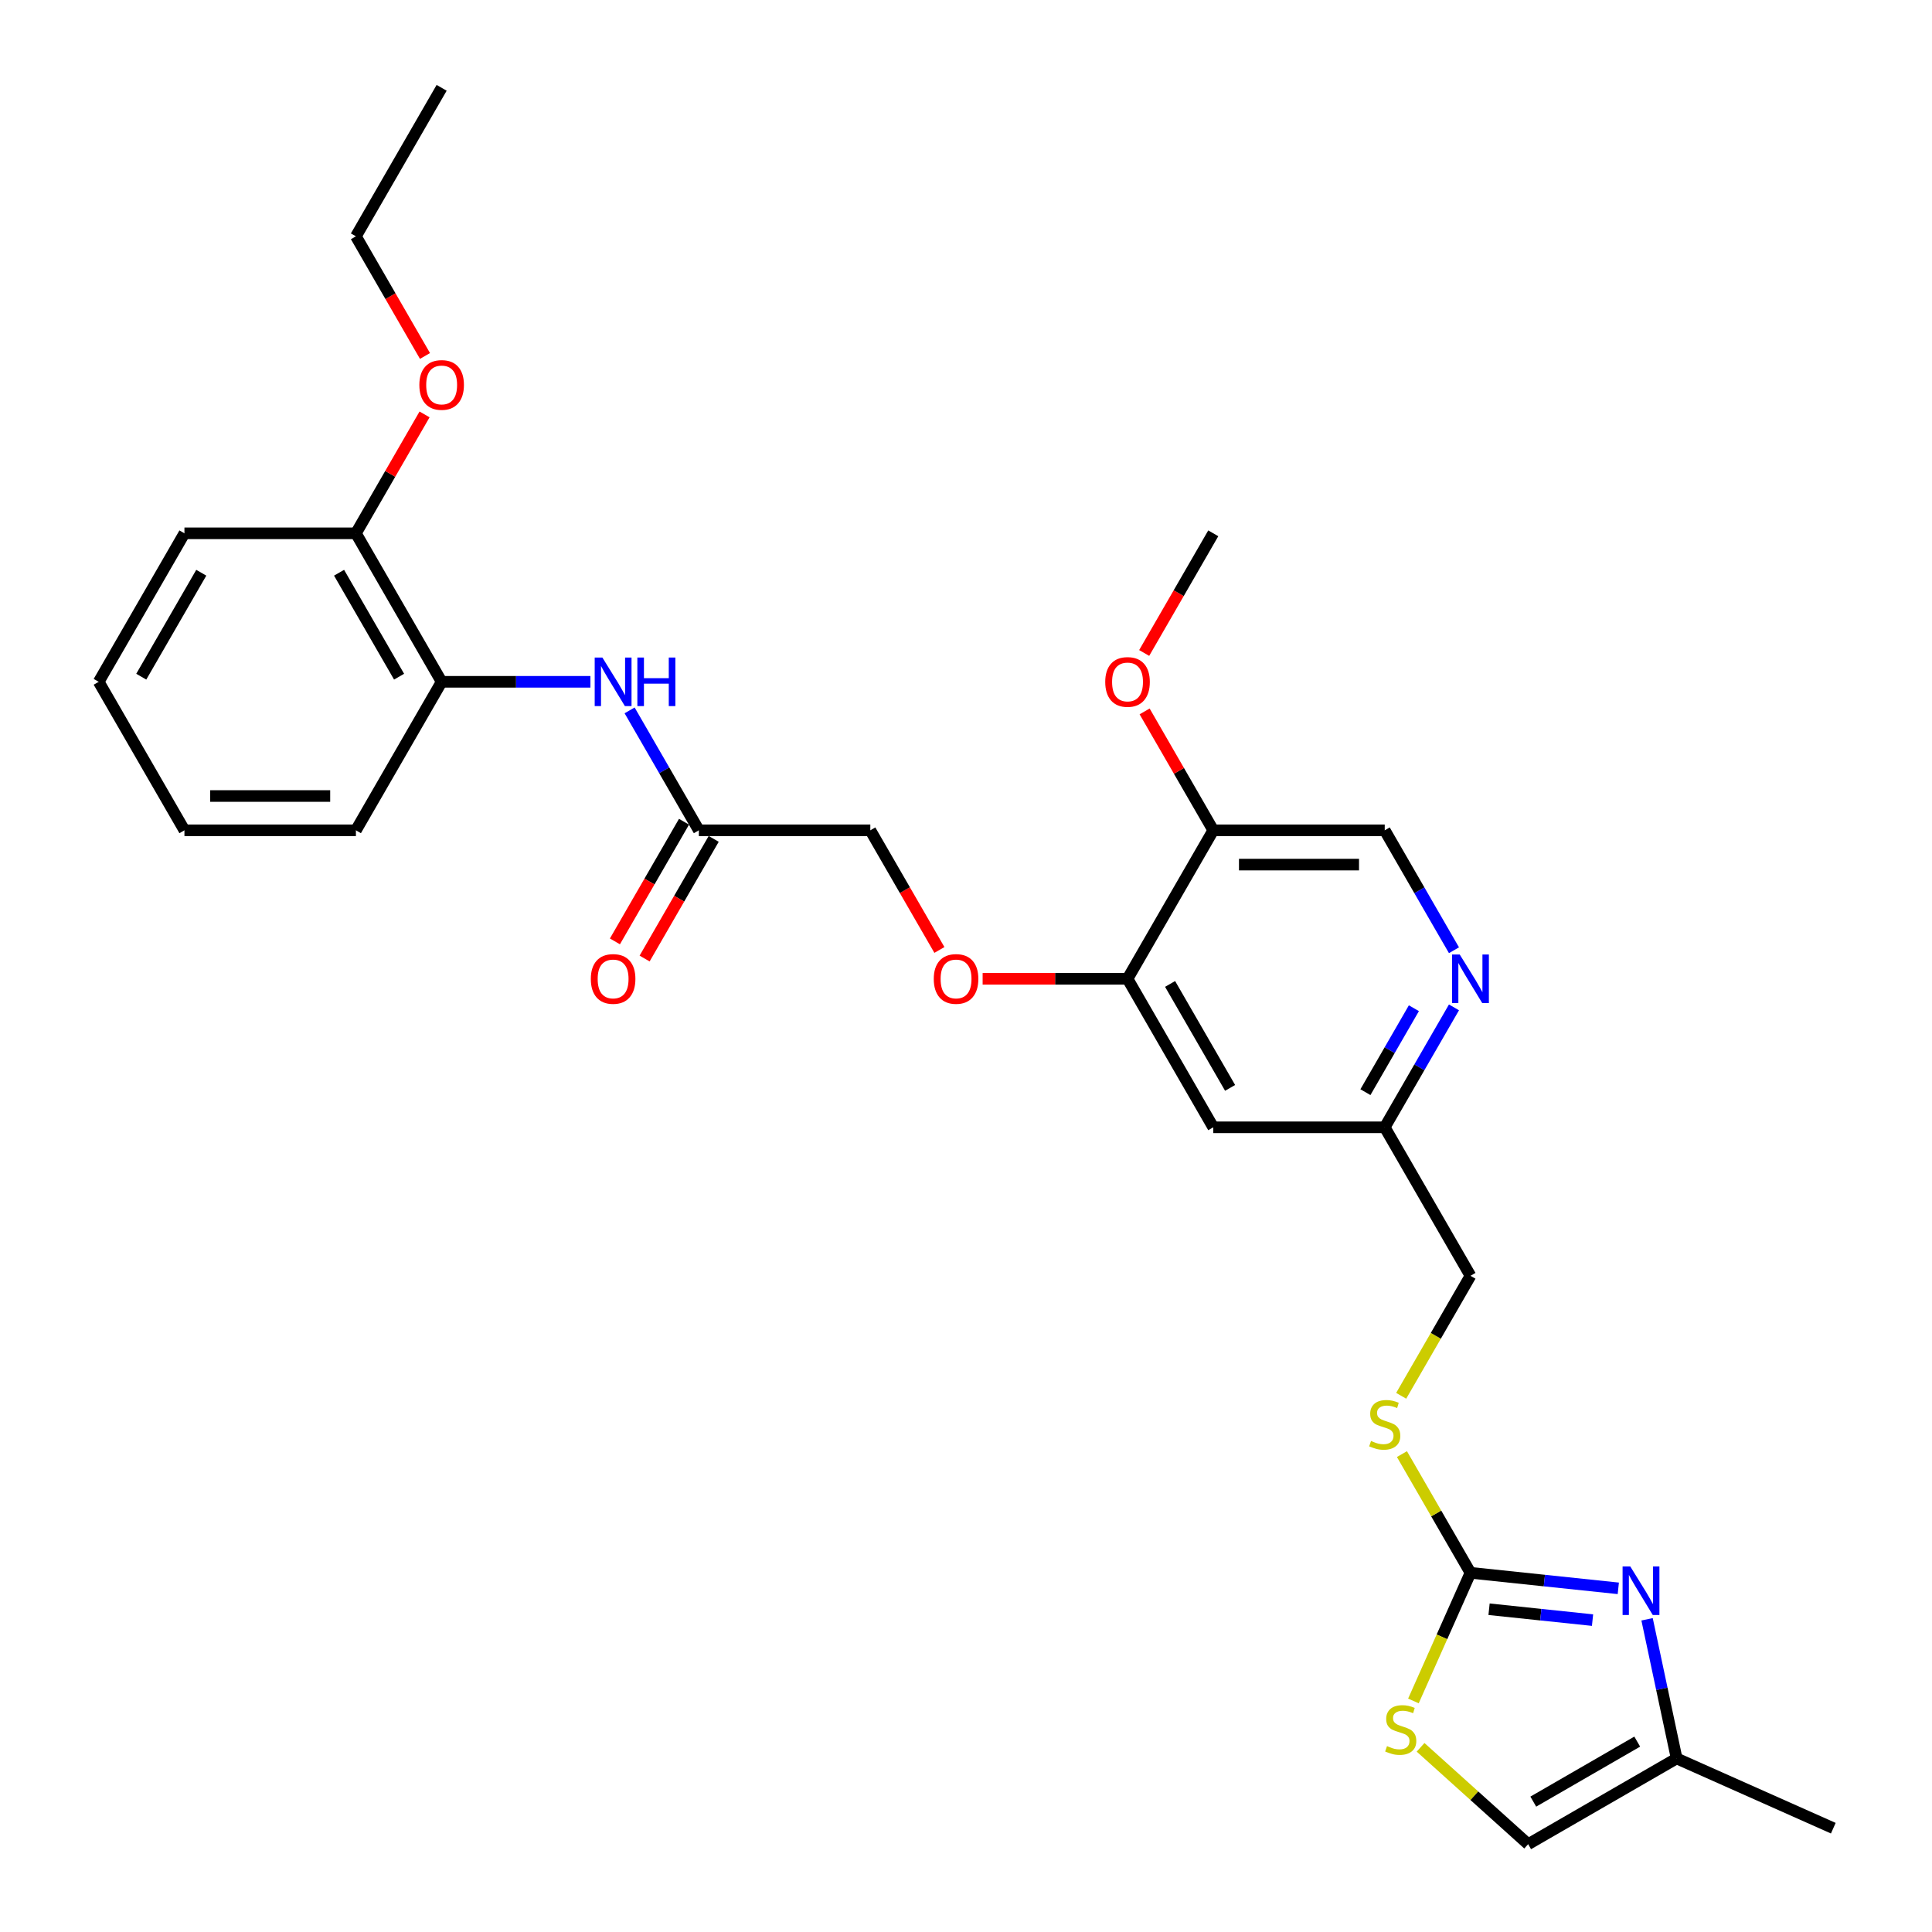 <?xml version='1.0' encoding='iso-8859-1'?>
<svg version='1.1' baseProfile='full'
              xmlns='http://www.w3.org/2000/svg'
                      xmlns:rdkit='http://www.rdkit.org/xml'
                      xmlns:xlink='http://www.w3.org/1999/xlink'
                  xml:space='preserve'
width='1000px' height='1000px' viewBox='0 0 1000 1000'>
<!-- END OF HEADER -->
<rect style='opacity:1.0;fill:#FFFFFF;stroke:none' width='1000' height='1000' x='0' y='0'> </rect>
<path class='bond-0' d='M 761.112,814.078 L 799.37,818.099' style='fill:none;fill-rule:evenodd;stroke:#000000;stroke-width:6px;stroke-linecap:butt;stroke-linejoin:miter;stroke-opacity:1' />
<path class='bond-0' d='M 799.37,818.099 L 837.628,822.12' style='fill:none;fill-rule:evenodd;stroke:#0000FF;stroke-width:6px;stroke-linecap:butt;stroke-linejoin:miter;stroke-opacity:1' />
<path class='bond-0' d='M 770.734,832.938 L 797.515,835.753' style='fill:none;fill-rule:evenodd;stroke:#000000;stroke-width:6px;stroke-linecap:butt;stroke-linejoin:miter;stroke-opacity:1' />
<path class='bond-0' d='M 797.515,835.753 L 824.295,838.567' style='fill:none;fill-rule:evenodd;stroke:#0000FF;stroke-width:6px;stroke-linecap:butt;stroke-linejoin:miter;stroke-opacity:1' />
<path class='bond-1' d='M 761.112,814.078 L 746.346,847.243' style='fill:none;fill-rule:evenodd;stroke:#000000;stroke-width:6px;stroke-linecap:butt;stroke-linejoin:miter;stroke-opacity:1' />
<path class='bond-1' d='M 746.346,847.243 L 731.581,880.407' style='fill:none;fill-rule:evenodd;stroke:#CCCC00;stroke-width:6px;stroke-linecap:butt;stroke-linejoin:miter;stroke-opacity:1' />
<path class='bond-11' d='M 761.112,814.078 L 743.377,783.36' style='fill:none;fill-rule:evenodd;stroke:#000000;stroke-width:6px;stroke-linecap:butt;stroke-linejoin:miter;stroke-opacity:1' />
<path class='bond-11' d='M 743.377,783.36 L 725.642,752.641' style='fill:none;fill-rule:evenodd;stroke:#CCCC00;stroke-width:6px;stroke-linecap:butt;stroke-linejoin:miter;stroke-opacity:1' />
<path class='bond-4' d='M 852.522,838.142 L 860.177,874.155' style='fill:none;fill-rule:evenodd;stroke:#0000FF;stroke-width:6px;stroke-linecap:butt;stroke-linejoin:miter;stroke-opacity:1' />
<path class='bond-4' d='M 860.177,874.155 L 867.832,910.169' style='fill:none;fill-rule:evenodd;stroke:#000000;stroke-width:6px;stroke-linecap:butt;stroke-linejoin:miter;stroke-opacity:1' />
<path class='bond-6' d='M 735.291,904.412 L 763.13,929.479' style='fill:none;fill-rule:evenodd;stroke:#CCCC00;stroke-width:6px;stroke-linecap:butt;stroke-linejoin:miter;stroke-opacity:1' />
<path class='bond-6' d='M 763.13,929.479 L 790.97,954.545' style='fill:none;fill-rule:evenodd;stroke:#000000;stroke-width:6px;stroke-linecap:butt;stroke-linejoin:miter;stroke-opacity:1' />
<path class='bond-2' d='M 583.606,506.629 L 627.983,583.491' style='fill:none;fill-rule:evenodd;stroke:#000000;stroke-width:6px;stroke-linecap:butt;stroke-linejoin:miter;stroke-opacity:1' />
<path class='bond-2' d='M 605.635,509.283 L 636.699,563.086' style='fill:none;fill-rule:evenodd;stroke:#000000;stroke-width:6px;stroke-linecap:butt;stroke-linejoin:miter;stroke-opacity:1' />
<path class='bond-8' d='M 583.606,506.629 L 627.983,429.766' style='fill:none;fill-rule:evenodd;stroke:#000000;stroke-width:6px;stroke-linecap:butt;stroke-linejoin:miter;stroke-opacity:1' />
<path class='bond-12' d='M 583.606,506.629 L 546.108,506.629' style='fill:none;fill-rule:evenodd;stroke:#000000;stroke-width:6px;stroke-linecap:butt;stroke-linejoin:miter;stroke-opacity:1' />
<path class='bond-12' d='M 546.108,506.629 L 508.61,506.629' style='fill:none;fill-rule:evenodd;stroke:#FF0000;stroke-width:6px;stroke-linecap:butt;stroke-linejoin:miter;stroke-opacity:1' />
<path class='bond-3' d='M 325.884,367.69 L 343.804,398.728' style='fill:none;fill-rule:evenodd;stroke:#0000FF;stroke-width:6px;stroke-linecap:butt;stroke-linejoin:miter;stroke-opacity:1' />
<path class='bond-3' d='M 343.804,398.728 L 361.724,429.766' style='fill:none;fill-rule:evenodd;stroke:#000000;stroke-width:6px;stroke-linecap:butt;stroke-linejoin:miter;stroke-opacity:1' />
<path class='bond-9' d='M 305.596,352.904 L 267.095,352.904' style='fill:none;fill-rule:evenodd;stroke:#0000FF;stroke-width:6px;stroke-linecap:butt;stroke-linejoin:miter;stroke-opacity:1' />
<path class='bond-9' d='M 267.095,352.904 L 228.594,352.904' style='fill:none;fill-rule:evenodd;stroke:#000000;stroke-width:6px;stroke-linecap:butt;stroke-linejoin:miter;stroke-opacity:1' />
<path class='bond-21' d='M 867.832,910.169 L 948.912,946.268' style='fill:none;fill-rule:evenodd;stroke:#000000;stroke-width:6px;stroke-linecap:butt;stroke-linejoin:miter;stroke-opacity:1' />
<path class='bond-29' d='M 867.832,910.169 L 790.97,954.545' style='fill:none;fill-rule:evenodd;stroke:#000000;stroke-width:6px;stroke-linecap:butt;stroke-linejoin:miter;stroke-opacity:1' />
<path class='bond-29' d='M 847.427,901.453 L 793.624,932.517' style='fill:none;fill-rule:evenodd;stroke:#000000;stroke-width:6px;stroke-linecap:butt;stroke-linejoin:miter;stroke-opacity:1' />
<path class='bond-5' d='M 752.575,521.415 L 734.656,552.453' style='fill:none;fill-rule:evenodd;stroke:#0000FF;stroke-width:6px;stroke-linecap:butt;stroke-linejoin:miter;stroke-opacity:1' />
<path class='bond-5' d='M 734.656,552.453 L 716.736,583.491' style='fill:none;fill-rule:evenodd;stroke:#000000;stroke-width:6px;stroke-linecap:butt;stroke-linejoin:miter;stroke-opacity:1' />
<path class='bond-5' d='M 731.827,521.851 L 719.283,543.578' style='fill:none;fill-rule:evenodd;stroke:#0000FF;stroke-width:6px;stroke-linecap:butt;stroke-linejoin:miter;stroke-opacity:1' />
<path class='bond-5' d='M 719.283,543.578 L 706.739,565.304' style='fill:none;fill-rule:evenodd;stroke:#000000;stroke-width:6px;stroke-linecap:butt;stroke-linejoin:miter;stroke-opacity:1' />
<path class='bond-13' d='M 752.575,491.842 L 734.656,460.804' style='fill:none;fill-rule:evenodd;stroke:#0000FF;stroke-width:6px;stroke-linecap:butt;stroke-linejoin:miter;stroke-opacity:1' />
<path class='bond-13' d='M 734.656,460.804 L 716.736,429.766' style='fill:none;fill-rule:evenodd;stroke:#000000;stroke-width:6px;stroke-linecap:butt;stroke-linejoin:miter;stroke-opacity:1' />
<path class='bond-7' d='M 361.724,429.766 L 450.477,429.766' style='fill:none;fill-rule:evenodd;stroke:#000000;stroke-width:6px;stroke-linecap:butt;stroke-linejoin:miter;stroke-opacity:1' />
<path class='bond-16' d='M 354.037,425.329 L 336.159,456.296' style='fill:none;fill-rule:evenodd;stroke:#000000;stroke-width:6px;stroke-linecap:butt;stroke-linejoin:miter;stroke-opacity:1' />
<path class='bond-16' d='M 336.159,456.296 L 318.28,487.263' style='fill:none;fill-rule:evenodd;stroke:#FF0000;stroke-width:6px;stroke-linecap:butt;stroke-linejoin:miter;stroke-opacity:1' />
<path class='bond-16' d='M 369.41,434.204 L 351.531,465.171' style='fill:none;fill-rule:evenodd;stroke:#000000;stroke-width:6px;stroke-linecap:butt;stroke-linejoin:miter;stroke-opacity:1' />
<path class='bond-16' d='M 351.531,465.171 L 333.652,496.138' style='fill:none;fill-rule:evenodd;stroke:#FF0000;stroke-width:6px;stroke-linecap:butt;stroke-linejoin:miter;stroke-opacity:1' />
<path class='bond-19' d='M 627.983,429.766 L 610.217,398.995' style='fill:none;fill-rule:evenodd;stroke:#000000;stroke-width:6px;stroke-linecap:butt;stroke-linejoin:miter;stroke-opacity:1' />
<path class='bond-19' d='M 610.217,398.995 L 592.451,368.223' style='fill:none;fill-rule:evenodd;stroke:#FF0000;stroke-width:6px;stroke-linecap:butt;stroke-linejoin:miter;stroke-opacity:1' />
<path class='bond-30' d='M 627.983,429.766 L 716.736,429.766' style='fill:none;fill-rule:evenodd;stroke:#000000;stroke-width:6px;stroke-linecap:butt;stroke-linejoin:miter;stroke-opacity:1' />
<path class='bond-30' d='M 641.296,447.517 L 703.423,447.517' style='fill:none;fill-rule:evenodd;stroke:#000000;stroke-width:6px;stroke-linecap:butt;stroke-linejoin:miter;stroke-opacity:1' />
<path class='bond-15' d='M 228.594,352.904 L 184.218,276.042' style='fill:none;fill-rule:evenodd;stroke:#000000;stroke-width:6px;stroke-linecap:butt;stroke-linejoin:miter;stroke-opacity:1' />
<path class='bond-15' d='M 206.565,350.25 L 175.502,296.446' style='fill:none;fill-rule:evenodd;stroke:#000000;stroke-width:6px;stroke-linecap:butt;stroke-linejoin:miter;stroke-opacity:1' />
<path class='bond-22' d='M 228.594,352.904 L 184.218,429.766' style='fill:none;fill-rule:evenodd;stroke:#000000;stroke-width:6px;stroke-linecap:butt;stroke-linejoin:miter;stroke-opacity:1' />
<path class='bond-10' d='M 627.983,583.491 L 716.736,583.491' style='fill:none;fill-rule:evenodd;stroke:#000000;stroke-width:6px;stroke-linecap:butt;stroke-linejoin:miter;stroke-opacity:1' />
<path class='bond-18' d='M 725.252,722.465 L 743.182,691.409' style='fill:none;fill-rule:evenodd;stroke:#CCCC00;stroke-width:6px;stroke-linecap:butt;stroke-linejoin:miter;stroke-opacity:1' />
<path class='bond-18' d='M 743.182,691.409 L 761.112,660.353' style='fill:none;fill-rule:evenodd;stroke:#000000;stroke-width:6px;stroke-linecap:butt;stroke-linejoin:miter;stroke-opacity:1' />
<path class='bond-17' d='M 486.234,491.7 L 468.356,460.733' style='fill:none;fill-rule:evenodd;stroke:#FF0000;stroke-width:6px;stroke-linecap:butt;stroke-linejoin:miter;stroke-opacity:1' />
<path class='bond-17' d='M 468.356,460.733 L 450.477,429.766' style='fill:none;fill-rule:evenodd;stroke:#000000;stroke-width:6px;stroke-linecap:butt;stroke-linejoin:miter;stroke-opacity:1' />
<path class='bond-14' d='M 716.736,583.491 L 761.112,660.353' style='fill:none;fill-rule:evenodd;stroke:#000000;stroke-width:6px;stroke-linecap:butt;stroke-linejoin:miter;stroke-opacity:1' />
<path class='bond-20' d='M 184.218,276.042 L 201.984,245.27' style='fill:none;fill-rule:evenodd;stroke:#000000;stroke-width:6px;stroke-linecap:butt;stroke-linejoin:miter;stroke-opacity:1' />
<path class='bond-20' d='M 201.984,245.27 L 219.75,214.498' style='fill:none;fill-rule:evenodd;stroke:#FF0000;stroke-width:6px;stroke-linecap:butt;stroke-linejoin:miter;stroke-opacity:1' />
<path class='bond-23' d='M 184.218,276.042 L 95.465,276.042' style='fill:none;fill-rule:evenodd;stroke:#000000;stroke-width:6px;stroke-linecap:butt;stroke-linejoin:miter;stroke-opacity:1' />
<path class='bond-25' d='M 592.225,337.976 L 610.104,307.009' style='fill:none;fill-rule:evenodd;stroke:#FF0000;stroke-width:6px;stroke-linecap:butt;stroke-linejoin:miter;stroke-opacity:1' />
<path class='bond-25' d='M 610.104,307.009 L 627.983,276.042' style='fill:none;fill-rule:evenodd;stroke:#000000;stroke-width:6px;stroke-linecap:butt;stroke-linejoin:miter;stroke-opacity:1' />
<path class='bond-24' d='M 219.975,184.251 L 202.097,153.284' style='fill:none;fill-rule:evenodd;stroke:#FF0000;stroke-width:6px;stroke-linecap:butt;stroke-linejoin:miter;stroke-opacity:1' />
<path class='bond-24' d='M 202.097,153.284 L 184.218,122.317' style='fill:none;fill-rule:evenodd;stroke:#000000;stroke-width:6px;stroke-linecap:butt;stroke-linejoin:miter;stroke-opacity:1' />
<path class='bond-27' d='M 184.218,429.766 L 95.465,429.766' style='fill:none;fill-rule:evenodd;stroke:#000000;stroke-width:6px;stroke-linecap:butt;stroke-linejoin:miter;stroke-opacity:1' />
<path class='bond-27' d='M 170.905,412.016 L 108.778,412.016' style='fill:none;fill-rule:evenodd;stroke:#000000;stroke-width:6px;stroke-linecap:butt;stroke-linejoin:miter;stroke-opacity:1' />
<path class='bond-31' d='M 95.465,276.042 L 51.088,352.904' style='fill:none;fill-rule:evenodd;stroke:#000000;stroke-width:6px;stroke-linecap:butt;stroke-linejoin:miter;stroke-opacity:1' />
<path class='bond-31' d='M 104.181,296.446 L 73.117,350.25' style='fill:none;fill-rule:evenodd;stroke:#000000;stroke-width:6px;stroke-linecap:butt;stroke-linejoin:miter;stroke-opacity:1' />
<path class='bond-26' d='M 184.218,122.317 L 228.594,45.455' style='fill:none;fill-rule:evenodd;stroke:#000000;stroke-width:6px;stroke-linecap:butt;stroke-linejoin:miter;stroke-opacity:1' />
<path class='bond-28' d='M 95.465,429.766 L 51.088,352.904' style='fill:none;fill-rule:evenodd;stroke:#000000;stroke-width:6px;stroke-linecap:butt;stroke-linejoin:miter;stroke-opacity:1' />
<path  class='atom-1' d='M 843.823 810.788
L 852.059 824.101
Q 852.876 825.414, 854.19 827.793
Q 855.503 830.172, 855.574 830.314
L 855.574 810.788
L 858.911 810.788
L 858.911 835.923
L 855.468 835.923
L 846.628 821.367
Q 845.598 819.663, 844.498 817.711
Q 843.433 815.758, 843.113 815.155
L 843.113 835.923
L 839.847 835.923
L 839.847 810.788
L 843.823 810.788
' fill='#0000FF'/>
<path  class='atom-2' d='M 717.913 903.785
Q 718.197 903.891, 719.369 904.388
Q 720.54 904.885, 721.818 905.205
Q 723.132 905.489, 724.41 905.489
Q 726.788 905.489, 728.173 904.353
Q 729.557 903.181, 729.557 901.158
Q 729.557 899.773, 728.847 898.921
Q 728.173 898.069, 727.108 897.608
Q 726.043 897.146, 724.268 896.614
Q 722.031 895.939, 720.682 895.3
Q 719.369 894.661, 718.41 893.312
Q 717.487 891.963, 717.487 889.691
Q 717.487 886.531, 719.617 884.579
Q 721.783 882.626, 726.043 882.626
Q 728.954 882.626, 732.255 884.011
L 731.439 886.744
Q 728.421 885.502, 726.149 885.502
Q 723.7 885.502, 722.351 886.531
Q 721.002 887.525, 721.037 889.265
Q 721.037 890.614, 721.712 891.43
Q 722.422 892.247, 723.416 892.709
Q 724.445 893.17, 726.149 893.703
Q 728.421 894.413, 729.77 895.123
Q 731.119 895.833, 732.078 897.288
Q 733.072 898.708, 733.072 901.158
Q 733.072 904.637, 730.729 906.518
Q 728.421 908.365, 724.552 908.365
Q 722.315 908.365, 720.611 907.868
Q 718.942 907.406, 716.954 906.589
L 717.913 903.785
' fill='#CCCC00'/>
<path  class='atom-4' d='M 311.791 340.337
L 320.028 353.65
Q 320.844 354.963, 322.158 357.342
Q 323.471 359.72, 323.542 359.862
L 323.542 340.337
L 326.879 340.337
L 326.879 365.471
L 323.436 365.471
L 314.596 350.916
Q 313.566 349.212, 312.466 347.259
Q 311.401 345.307, 311.081 344.703
L 311.081 365.471
L 307.815 365.471
L 307.815 340.337
L 311.791 340.337
' fill='#0000FF'/>
<path  class='atom-4' d='M 329.897 340.337
L 333.305 340.337
L 333.305 351.022
L 346.156 351.022
L 346.156 340.337
L 349.565 340.337
L 349.565 365.471
L 346.156 365.471
L 346.156 353.863
L 333.305 353.863
L 333.305 365.471
L 329.897 365.471
L 329.897 340.337
' fill='#0000FF'/>
<path  class='atom-6' d='M 755.556 494.061
L 763.793 507.374
Q 764.609 508.688, 765.923 511.066
Q 767.236 513.445, 767.307 513.587
L 767.307 494.061
L 770.644 494.061
L 770.644 519.196
L 767.201 519.196
L 758.361 504.641
Q 757.331 502.937, 756.231 500.984
Q 755.166 499.031, 754.846 498.428
L 754.846 519.196
L 751.58 519.196
L 751.58 494.061
L 755.556 494.061
' fill='#0000FF'/>
<path  class='atom-12' d='M 709.636 745.843
Q 709.92 745.949, 711.091 746.446
Q 712.263 746.943, 713.541 747.263
Q 714.854 747.547, 716.132 747.547
Q 718.511 747.547, 719.895 746.411
Q 721.28 745.239, 721.28 743.216
Q 721.28 741.831, 720.57 740.979
Q 719.895 740.127, 718.83 739.665
Q 717.765 739.204, 715.99 738.671
Q 713.754 737.997, 712.405 737.358
Q 711.091 736.719, 710.133 735.37
Q 709.21 734.021, 709.21 731.749
Q 709.21 728.589, 711.34 726.636
Q 713.505 724.684, 717.765 724.684
Q 720.676 724.684, 723.978 726.068
L 723.162 728.802
Q 720.144 727.559, 717.872 727.559
Q 715.422 727.559, 714.073 728.589
Q 712.724 729.583, 712.76 731.323
Q 712.76 732.672, 713.434 733.488
Q 714.144 734.305, 715.138 734.766
Q 716.168 735.228, 717.872 735.76
Q 720.144 736.47, 721.493 737.18
Q 722.842 737.89, 723.801 739.346
Q 724.795 740.766, 724.795 743.216
Q 724.795 746.695, 722.451 748.576
Q 720.144 750.422, 716.274 750.422
Q 714.038 750.422, 712.334 749.925
Q 710.665 749.464, 708.677 748.647
L 709.636 745.843
' fill='#CCCC00'/>
<path  class='atom-13' d='M 483.315 506.7
Q 483.315 500.665, 486.297 497.292
Q 489.28 493.919, 494.853 493.919
Q 500.427 493.919, 503.409 497.292
Q 506.391 500.665, 506.391 506.7
Q 506.391 512.806, 503.374 516.285
Q 500.356 519.729, 494.853 519.729
Q 489.315 519.729, 486.297 516.285
Q 483.315 512.841, 483.315 506.7
M 494.853 516.889
Q 498.687 516.889, 500.746 514.332
Q 502.841 511.741, 502.841 506.7
Q 502.841 501.765, 500.746 499.28
Q 498.687 496.759, 494.853 496.759
Q 491.019 496.759, 488.925 499.244
Q 486.865 501.73, 486.865 506.7
Q 486.865 511.776, 488.925 514.332
Q 491.019 516.889, 494.853 516.889
' fill='#FF0000'/>
<path  class='atom-17' d='M 305.809 506.7
Q 305.809 500.665, 308.791 497.292
Q 311.774 493.919, 317.347 493.919
Q 322.921 493.919, 325.903 497.292
Q 328.885 500.665, 328.885 506.7
Q 328.885 512.806, 325.868 516.285
Q 322.85 519.729, 317.347 519.729
Q 311.809 519.729, 308.791 516.285
Q 305.809 512.841, 305.809 506.7
M 317.347 516.889
Q 321.181 516.889, 323.24 514.332
Q 325.335 511.741, 325.335 506.7
Q 325.335 501.765, 323.24 499.28
Q 321.181 496.759, 317.347 496.759
Q 313.513 496.759, 311.419 499.244
Q 309.359 501.73, 309.359 506.7
Q 309.359 511.776, 311.419 514.332
Q 313.513 516.889, 317.347 516.889
' fill='#FF0000'/>
<path  class='atom-20' d='M 572.068 352.975
Q 572.068 346.94, 575.05 343.567
Q 578.033 340.195, 583.606 340.195
Q 589.18 340.195, 592.162 343.567
Q 595.144 346.94, 595.144 352.975
Q 595.144 359.081, 592.127 362.56
Q 589.109 366.004, 583.606 366.004
Q 578.068 366.004, 575.05 362.56
Q 572.068 359.117, 572.068 352.975
M 583.606 363.164
Q 587.44 363.164, 589.499 360.608
Q 591.594 358.016, 591.594 352.975
Q 591.594 348.04, 589.499 345.555
Q 587.44 343.035, 583.606 343.035
Q 579.772 343.035, 577.678 345.52
Q 575.618 348.005, 575.618 352.975
Q 575.618 358.052, 577.678 360.608
Q 579.772 363.164, 583.606 363.164
' fill='#FF0000'/>
<path  class='atom-21' d='M 217.056 199.25
Q 217.056 193.215, 220.038 189.842
Q 223.021 186.47, 228.594 186.47
Q 234.168 186.47, 237.15 189.842
Q 240.132 193.215, 240.132 199.25
Q 240.132 205.356, 237.115 208.836
Q 234.097 212.279, 228.594 212.279
Q 223.056 212.279, 220.038 208.836
Q 217.056 205.392, 217.056 199.25
M 228.594 209.439
Q 232.428 209.439, 234.487 206.883
Q 236.582 204.291, 236.582 199.25
Q 236.582 194.316, 234.487 191.831
Q 232.428 189.31, 228.594 189.31
Q 224.76 189.31, 222.666 191.795
Q 220.606 194.28, 220.606 199.25
Q 220.606 204.327, 222.666 206.883
Q 224.76 209.439, 228.594 209.439
' fill='#FF0000'/>
</svg>
